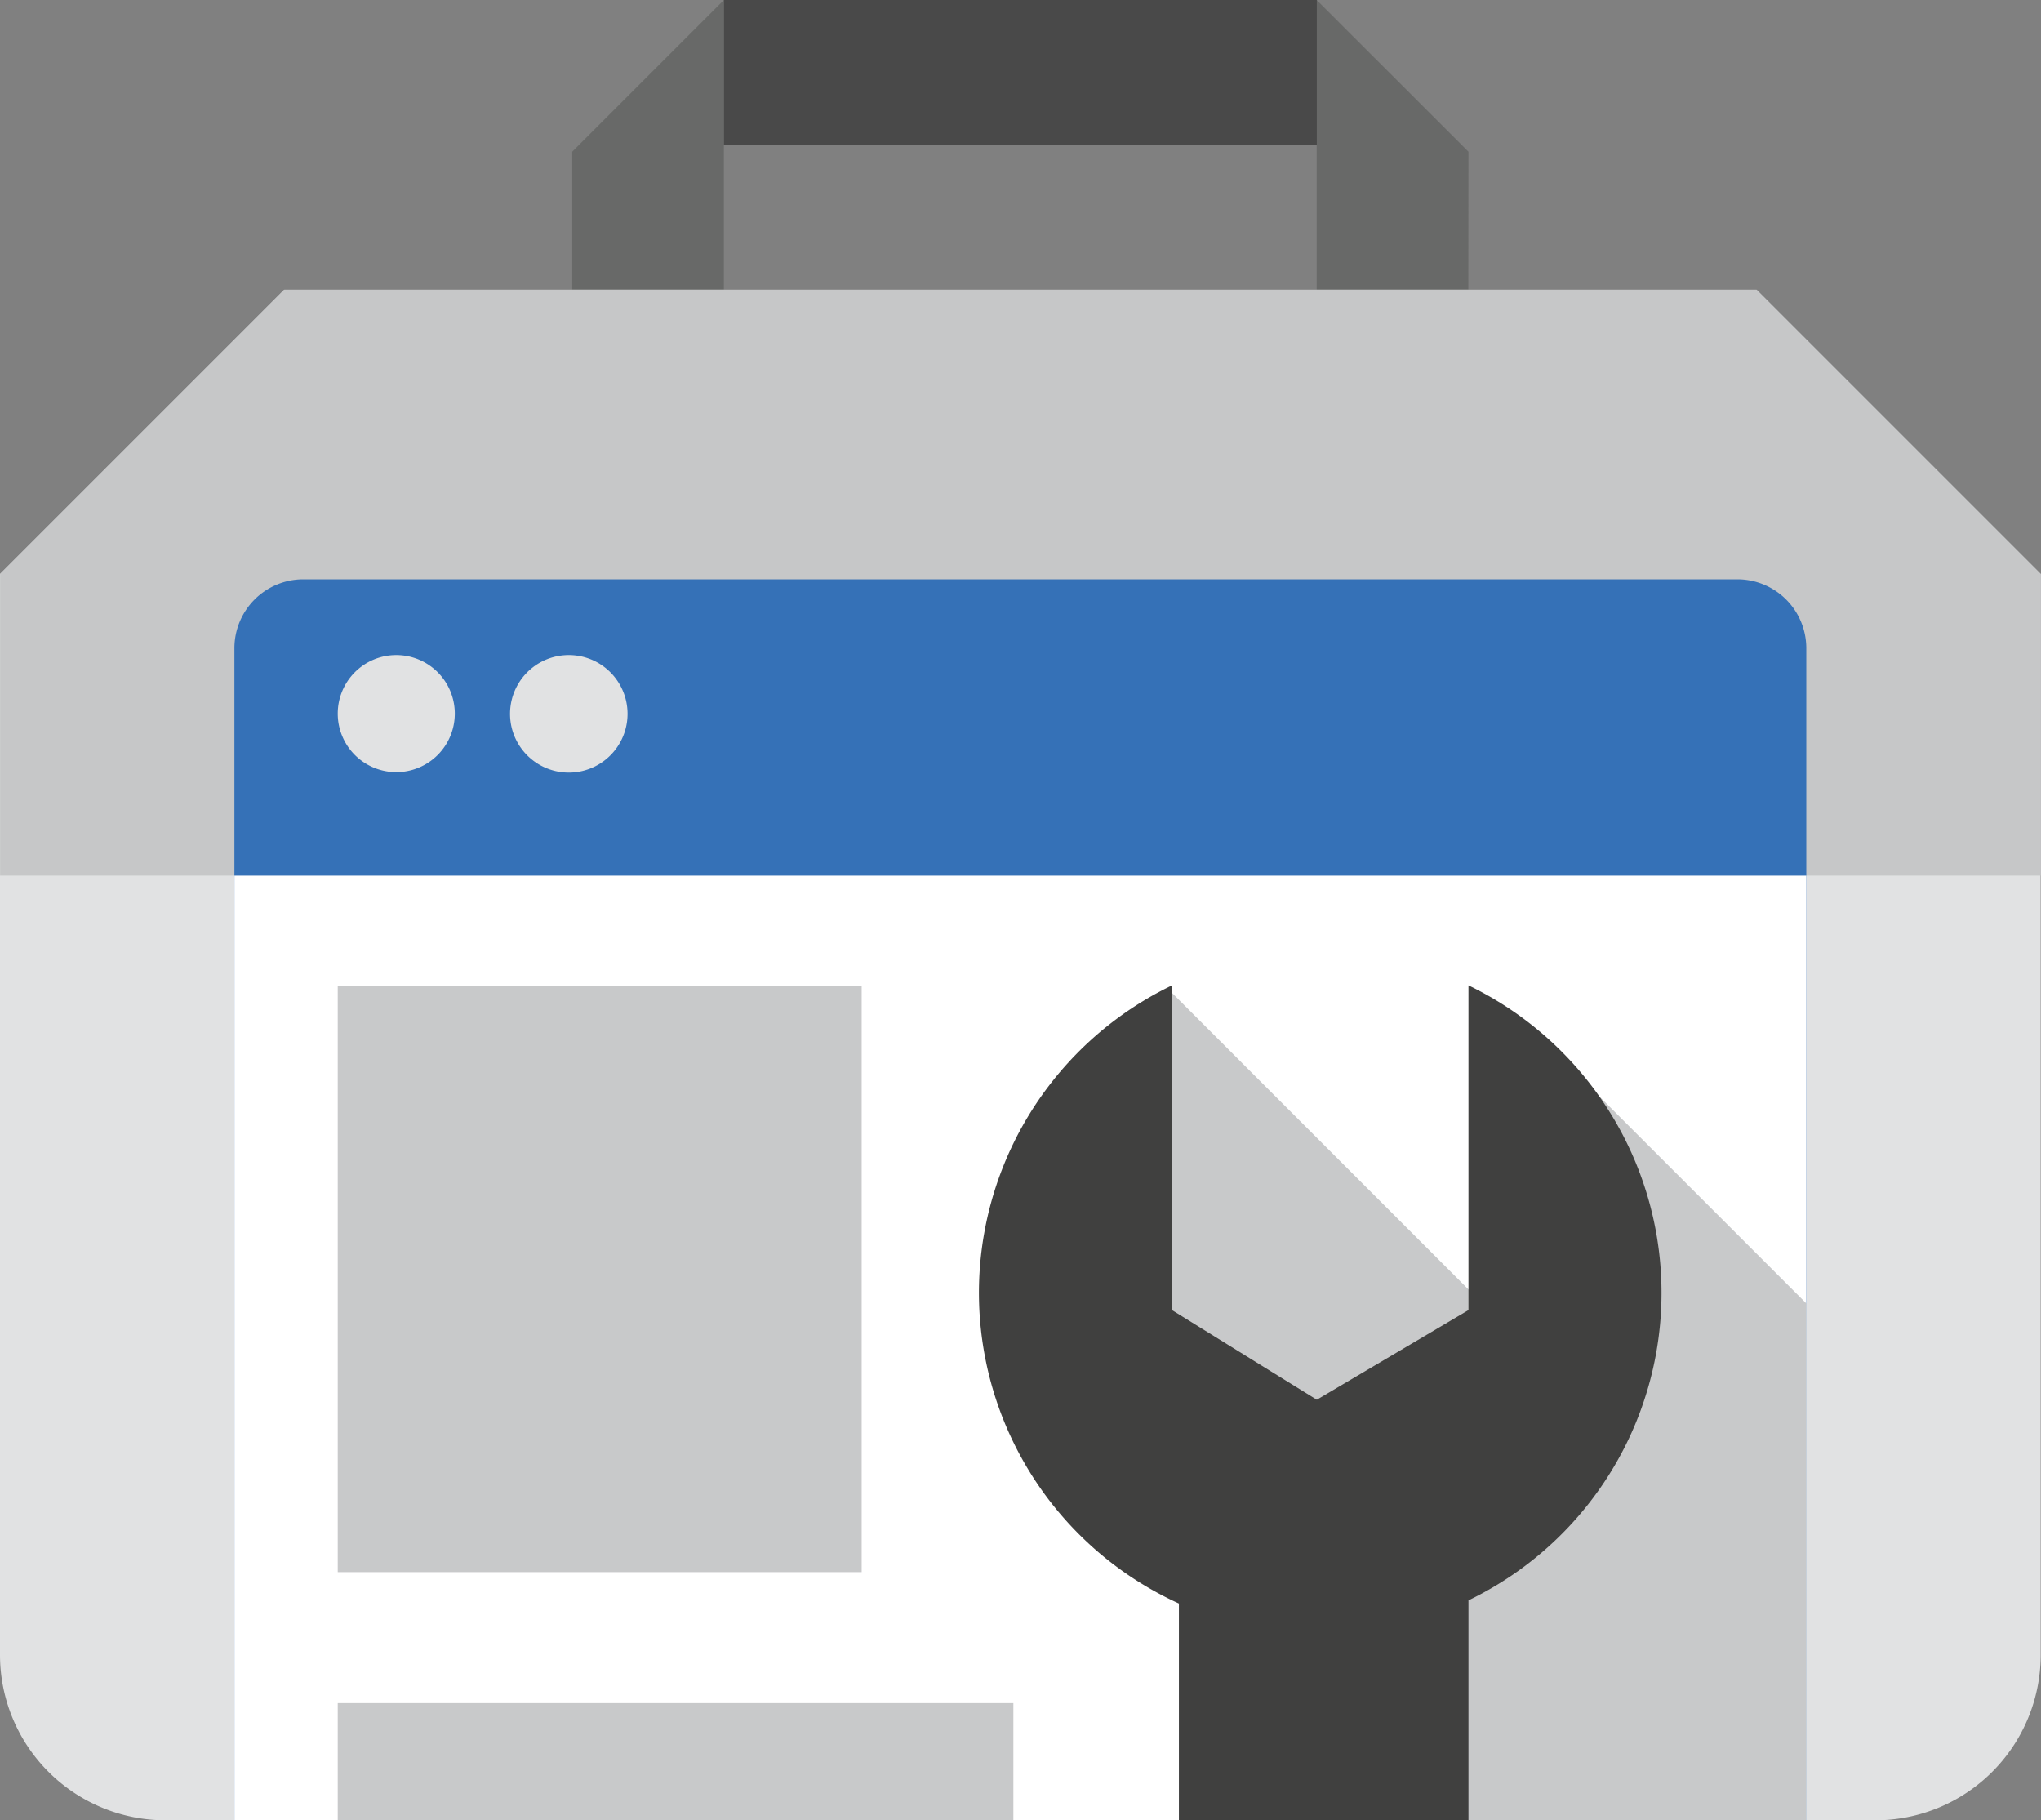 <svg xmlns="http://www.w3.org/2000/svg" width="63.918" height="57" viewBox="0 0 63.918 57">
  <rect x="0" y="0" width="63.918" height="57" fill="#808080" stroke="none"/>
  <g id="Grupo_749" data-name="Grupo 749" transform="translate(-468.098 -496.41)">
    <path id="Trazado_1580" data-name="Trazado 1580" d="M484.365,501.16l4.75-4.75v9.069h-4.75Zm28.068,0-4.753-4.75v9.069h4.749Z" transform="translate(1.653 0)" fill="#686968" fill-rule="evenodd"/>
    <path id="Trazado_1581" data-name="Trazado 1581" d="M488.677,496.41h18.569v4.535H488.677Z" transform="translate(2.091 0)" fill="#494949"/>
    <g id="Grupo_748" data-name="Grupo 748" transform="translate(468.098 505.479)">
      <path id="Trazado_1582" data-name="Trazado 1582" d="M526.825,552.571H473.28a5.182,5.182,0,0,1-5.182-5.182V513.549l8.9-8.9h46.108l8.9,8.9v33.841a5.182,5.182,0,0,1-5.187,5.182Z" transform="translate(-468.098 -504.642)" fill="#e1e2e3" fill-rule="evenodd"/>
      <path id="Trazado_1583" data-name="Trazado 1583" d="M468.1,522.993v-9.447l8.9-8.9h46.108l8.9,8.9v9.447Z" transform="translate(-468.097 -504.643)" fill="#c6c7c8" fill-rule="evenodd"/>
      <path id="Trazado_1584" data-name="Trazado 1584" d="M474.762,551.737v-36.7a2.159,2.159,0,0,1,2.159-2.159H521.83a2.159,2.159,0,0,1,2.159,2.159v36.7Z" transform="translate(-467.421 -503.807)" fill="#3571b7" fill-rule="evenodd"/>
    </g>
    <path id="Trazado_1585" data-name="Trazado 1585" d="M474.762,521.3h49.227v29.579H474.762Z" transform="translate(0.677 2.529)" fill="#fff"/>
    <path id="Trazado_1586" data-name="Trazado 1586" d="M506.778,550.542V541.69l-4.319-4.319-2.807-7.773,1.943-4.966,11.011,11.012,1.943-8.2,6.909,6.909v16.193Z" transform="translate(3.206 2.868)" fill="#c8c9ca" fill-rule="evenodd"/>
    <path id="Trazado_1587" data-name="Trazado 1587" d="M477.7,524.437h16.408V542.79H477.7Zm0,22.455h21.159v3.666H477.7Z" transform="translate(0.975 2.848)" fill="#c8c9ca"/>
    <path id="Trazado_1588" data-name="Trazado 1588" d="M511.258,543.676v6.888H502.19v-6.789a10.689,10.689,0,0,1-.216-19.357v10.169l4.535,2.807,4.749-2.807V524.418a10.691,10.691,0,0,1,0,19.258Z" transform="translate(2.828 2.846)" fill="#40403f" fill-rule="evenodd"/>
    <path id="Trazado_1589" data-name="Trazado 1589" d="M479.533,515.03a1.833,1.833,0,1,1-1.833,1.833A1.833,1.833,0,0,1,479.533,515.03Zm5.4,0a1.84,1.84,0,1,0,.006,0Z" transform="translate(0.975 1.892)" fill="#e1e2e3" fill-rule="evenodd"/>
  </g>
</svg>
